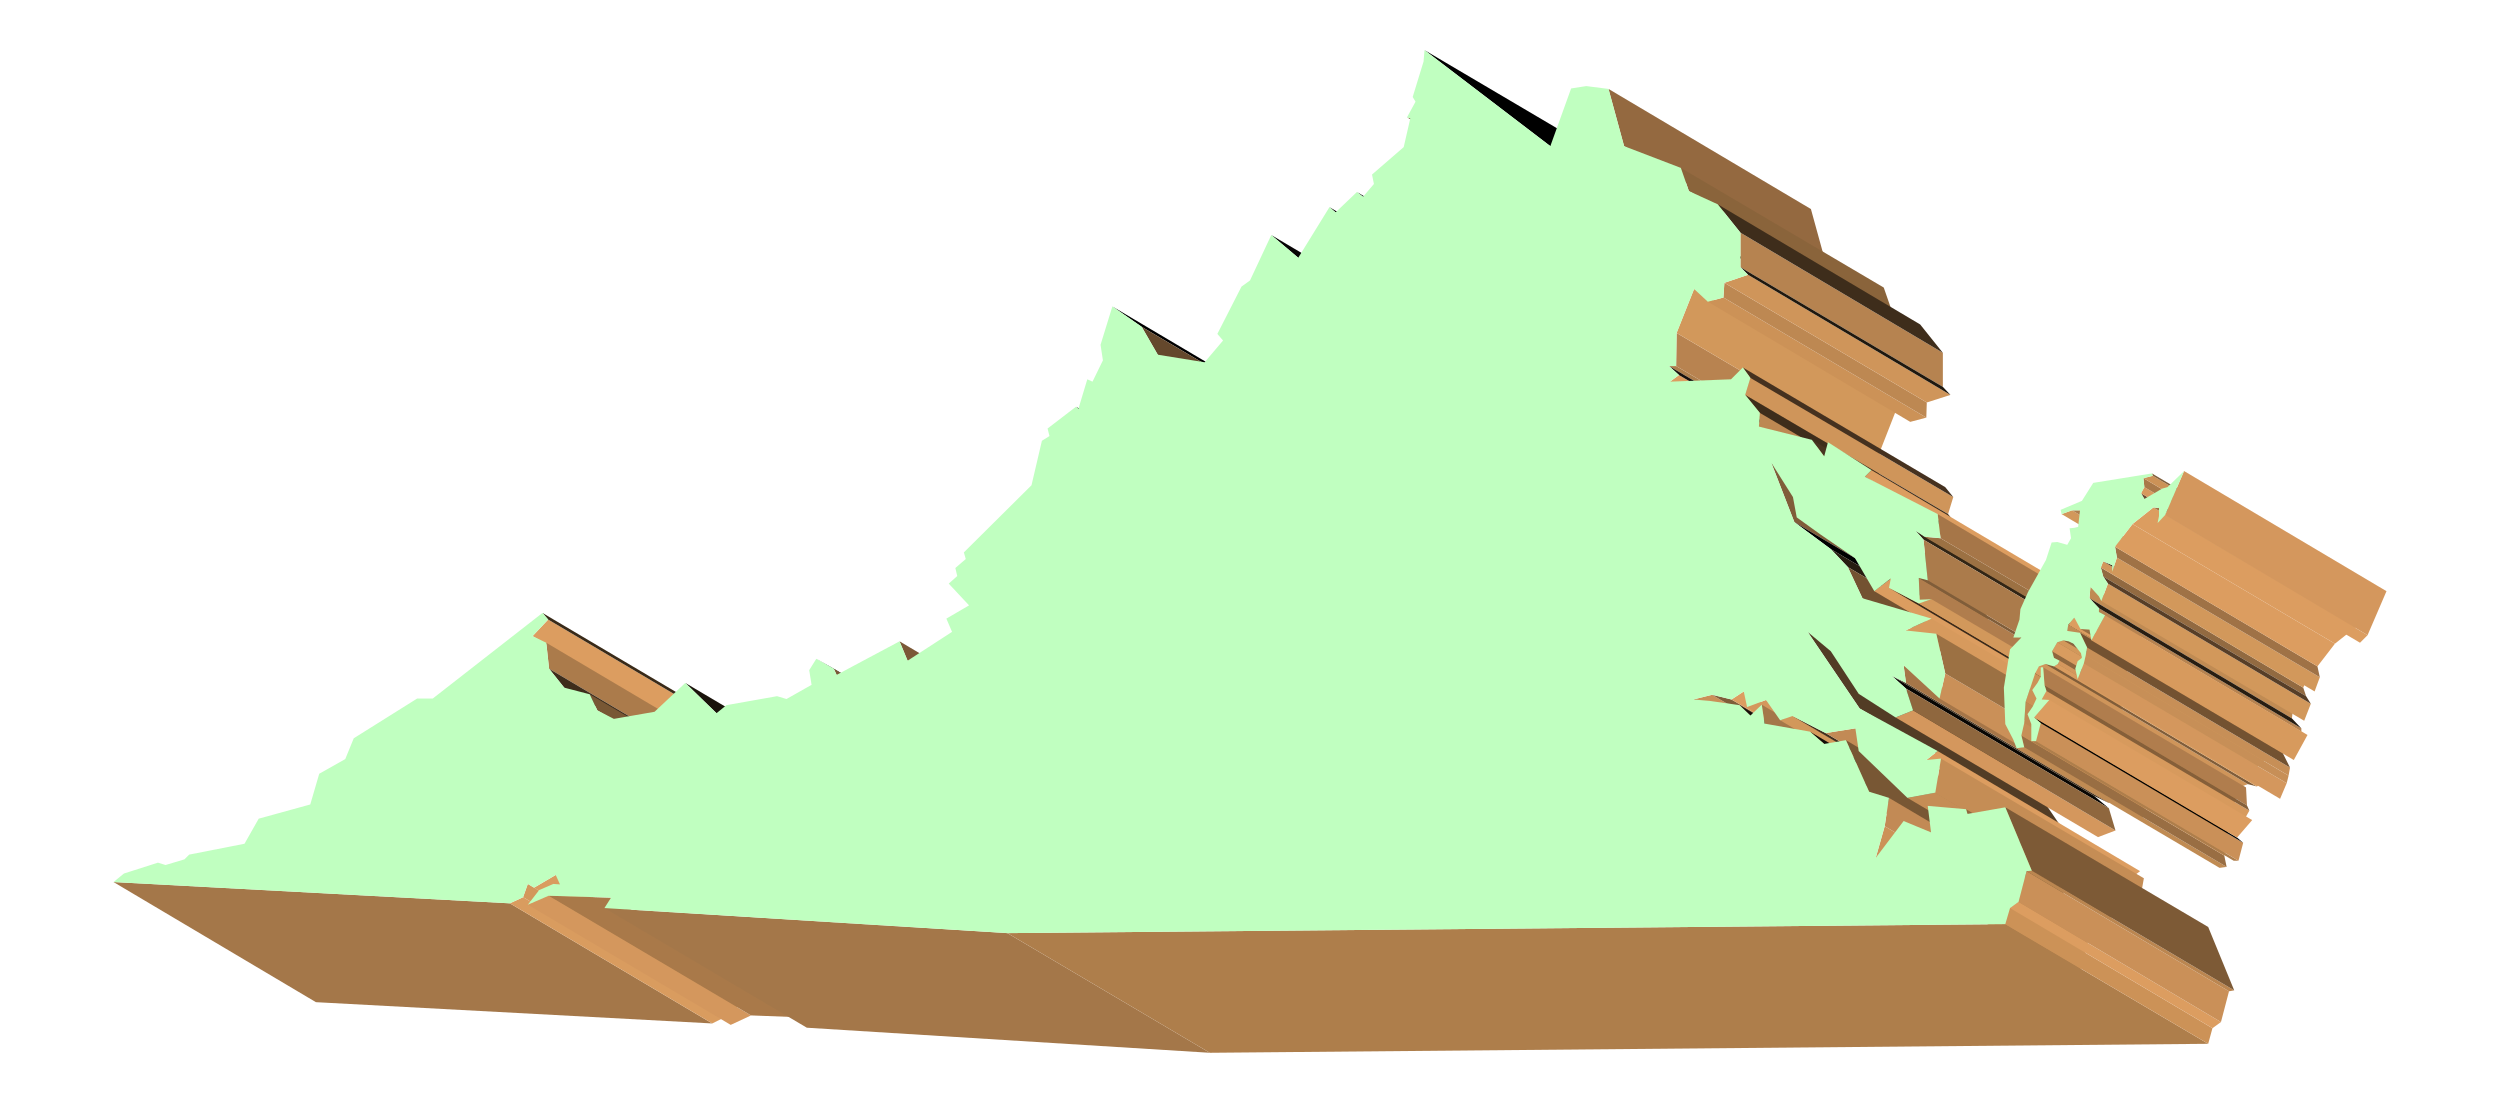 <svg xmlns="http://www.w3.org/2000/svg" width="352.4" height="155.467" fill-rule="evenodd" stroke-linecap="round" preserveAspectRatio="none" viewBox="0 0 5286 2332"><style>.pen1{stroke:none}.brush1{fill:#a47749}.brush2{fill:#d99c5f}.brush3{fill:#d2985b}.brush4{fill:#dc9d60}.brush6{fill:#ab7b4b}.brush7{fill:#d4975d}.brush8{fill:#3e2d1b}.brush9{fill:#785734}.brush10{fill:#a97949}.brush12{fill:#000}.brush14{fill:#1f180e}.brush17{fill:#030301}.brush20{fill:#ae7e4b}.brush22{fill:#17100b}.brush24{fill:#ca9058}.brush25{fill:#cc9257}.brush26{fill:#bd8852}.brush27{fill:#805d39}.brush28{fill:#b68350}.brush29{fill:#cf955a}.brush34{fill:#271d11}.brush35{fill:#c28a55}.brush37{fill:#735231}.brush39{fill:#43321d}.brush40{fill:#a67648}.brush41{fill:#8f673e}.brush43{fill:#b07d4d}.brush45{fill:#d79a5d}.brush46{fill:#c58d55}.brush47{fill:#9c7143}.brush48{fill:#c08b53}.brush49{fill:#996e43}.brush50{fill:#c78f57}.brush58{fill:#9f7246}.brush60{fill:#c0ffc0}</style><path d="m240 1865 428 254 838 45-428-254-838-45z" class="pen1 brush1"/><path d="m1078 1910 428 254 28-14-428-253-28 13z" class="pen1 brush2"/><path d="m1106 1897 428 253 11-28-429-253-10 28z" class="pen1 brush3"/><path d="m1126 1345 429 253 32-35-428-253-33 35z" class="pen1 brush4"/><path d="m1159 1310 428 253-11-13-429-254 12 14z" class="pen1" style="fill:#392a18"/><path d="m1129 1877 428 254 46-27-428-254-46 27z" class="pen1 brush2"/><path d="m1161 1414 428 254-5-55-429-254 6 55z" class="pen1 brush6"/><path d="m1116 1913 429 254 43-20-428-253-44 19z" class="pen1 brush7"/><path d="m1193 1454 428 254-32-40-428-254 32 40z" class="pen1 brush8"/><path d="m1263 1502 428 254-15-35-429-253 16 34z" class="pen1 brush9"/><path d="m1160 1894 428 253 132 5-428-254-132-4z" class="pen1 brush10"/><path d="m1515 1508 428 253-65-63-429-254 66 64z" class="pen1" style="fill:#1a130b"/><path d="m1763 1414 428 254-38-22-427-253 37 21z" class="pen1 brush12"/><path d="m1769 1427 427 254-5-13-428-254 6 13z" class="pen1 brush9"/><path d="m1919 1397 428 254-18-41-427-254 17 41z" class="pen1" style="fill:#7b5837"/><path d="m1278 1920 428 253 852 53-428-253-852-53z" class="pen1 brush1"/><path d="m2280 865 428 253-5-6-428-252 5 5z" class="pen1 brush14"/><path d="m2414 691 428 252-61-41-429-254 62 43z" class="pen1 brush12"/><path d="m2448 750 429 253-35-60-428-252 34 59z" class="pen1" style="fill:#64482c"/><path d="m2745 545 429 254-58-49-428-253 57 48z" class="pen1" style="fill:#060404"/><path d="m2824 449 428 253-13-10-428-254 13 11z" class="pen1 brush17"/><path d="m2882 416 429 253-13-10-429-253 13 10z" class="pen1 brush12"/><path d="m2975 248 428 254 8 1-429-253-7-2z" class="pen1" style="fill:#765534"/><path d="m3278 309 428 253-265-203-429-253 266 203z" class="pen1 brush12"/><path d="m3434 309 428 253-33-120-428-254 33 121z" class="pen1" style="fill:#946940"/><path d="m3529 774 428 252h15l-428-252h-15z" class="pen1 brush20"/><path d="m3544 774 428 252 2-69-429-253-1 70z" class="pen1" style="fill:#b88350"/><path d="m3531 807 429 252 18-13-428-253-19 14z" class="pen1 brush4"/><path d="m3550 793 428 253-21-20-428-252 21 19z" class="pen1 brush22"/><path d="m3571 404 429 253-17-49-429-253 17 49z" class="pen1" style="fill:#8a643b"/><path d="m3545 704 429 253 36-92-428-254-37 93z" class="pen1 brush3"/><path d="m3580 1479 428 253 40-9-428-254-40 10z" class="pen1 brush24"/><path d="m3611 638 428 254 34-9-429-254-33 9z" class="pen1 brush25"/><path d="m3644 629 429 254 1-32-428-253-2 31z" class="pen1 brush26"/><path d="m3620 1469 428 254 41 9-428-253-41-10z" class="pen1 brush27"/><path d="m3680 565 428 253v-72l-428-254v73z" class="pen1 brush28"/><path d="m3680 492 428 254-48-60-428-254 48 60z" class="pen1 brush8"/><path d="m3661 1479 428 253 27-16-429-254-26 17z" class="pen1 brush4"/><path d="m3646 598 428 253 50-16-428-254-50 17z" class="pen1 brush29"/><path d="m3696 581 428 254-16-17-428-253 16 16z" class="pen1 brush14"/><path d="m3701 1513 429 254-23-23-429-253 23 22z" class="pen1 brush22"/><path d="m3690 835 429 252 11-36-429-252-11 36z" class="pen1 brush29"/><path d="m3701 799 429 252-17-21-428-253 16 22z" class="pen1" style="fill:#45311f"/><path d="m3719 902 428 253 3-29-429-253-2 29z" class="pen1 brush26"/><path d="m3721 873 429 253-31-39-429-252 31 38z" class="pen1 brush8"/><path d="m3694 1495 428 254 40-15-428-254-40 15z" class="pen1 brush7"/><path d="m3731 1530 429 254-7-40-428-254 6 40z" class="pen1 brush1"/><path d="m3764 1523 429 254 26-9-429-254-26 9z" class="pen1 brush3"/><path d="m3794 1104 429 254-50-126-428-254 49 126z" class="pen1 brush27"/><path d="m3857 1573 428 254-29-27-429-253 30 26z" class="pen1" style="fill:#120d08"/><path d="m3857 965 428 253-25-34-429-254 26 35z" class="pen1" style="fill:#483420"/><path d="m3790 1514 429 254 69 36-428-254-70-36z" class="pen1" style="fill:#402f1d"/><path d="m3871 1161 429 253-77-56-429-254 77 57z" class="pen1 brush12"/><path d="m3907 1199 428 253-35-38-429-253 36 38z" class="pen1 brush34"/><path d="m3860 1550 428 254 63-10-428-254-63 10z" class="pen1 brush35"/><path d="m3932 1498 428 253-110-161-428-254 110 162z" class="pen1" style="fill:#523c25"/><path d="m3938 1265 428 254-31-67-428-253 31 66z" class="pen1 brush37"/><path d="m3952 1674 428 253-49-108-428-254 49 109z" class="pen1 brush9"/><path d="m3943 1008 428 254 15-14-429-254-14 14z" class="pen1 brush4"/><path d="m3966 1814 428 254 19-68-428-253-19 67z" class="pen1 brush25"/><path d="m3985 1747 428 253 9-60-428-253-9 60z" class="pen1 brush35"/><path d="m3963 1250 428 254 35-27-428-254-35 27z" class="pen1 brush4"/><path d="m4030 1456 429 253-31-26-428-254 30 27z" class="pen1" style="fill:#080603"/><path d="m4000 1429 428 254 31 15-429-254-30-15z" class="pen1 brush39"/><path d="m4030 1444 429 254-6-37-428-254 5 37z" class="pen1 brush40"/><path d="m4008 1517 428 253 37-14-428-254-37 15z" class="pen1 brush7"/><path d="m4045 1502 428 254-14-47-429-253 15 46z" class="pen1 brush41"/><path d="m3994 1243 428 254 63 33-428-254-63-33z" class="pen1" style="fill:#3b2a1a"/><path d="m4059 1268 428 254-2-46-428-254 2 46z" class="pen1 brush43"/><path d="m4067 1141 428 253-16-18-429-254 17 19z" class="pen1" style="fill:#312515"/><path d="m4057 1222 428 254 19 4-428-253-19-5z" class="pen1 brush27"/><path d="m4076 1227 428 253-9-86-428-253 9 86z" class="pen1 brush6"/><path d="m4029 1333 428 253 56-25-429-253-55 25z" class="pen1 brush45"/><path d="m4057 1276 428 254 28-10-429-253-27 9z" class="pen1 brush3"/><path d="m4033 1687 429 253 58-10-428-254-59 11z" class="pen1 brush46"/><path d="m4073 1607 428 253 24-18-428-254-24 19z" class="pen1 brush4"/><path d="m4069 1135 428 253 35 3-429-253-34-3z" class="pen1 brush47"/><path d="m4103 1138 429 253-7-50-428-254 6 51z" class="pen1 brush40"/><path d="m4092 1676 428 254 13-73-429-253-12 72z" class="pen1 brush46"/><path d="m4101 1477 429 254 12-54-429-253-12 53z" class="pen1 brush24"/><path d="m4113 1424 429 253-19-84-429-253 19 84z" class="pen1 brush47"/><path d="m4160 1721 428 254-3-11-428-253 3 10z" class="pen1 brush41"/><path d="m2130 1973 428 253 2111-19-429-253-2110 19z" class="pen1 brush20"/><path d="m4240 1954 429 253 9-33-428-254-10 34z" class="pen1 brush25"/><path d="m4250 1920 428 254 18-13-428-254-18 13z" class="pen1 brush4"/><path d="m4257 1348 429 253h17l-429-253h-17z" class="pen1 brush20"/><path d="m4264 1582 429 253 15-2-428-253-16 2z" class="pen1 brush48"/><path d="m4280 1580 428 253-5-24-429-254 6 25z" class="pen1 brush49"/><path d="m4274 1555 429 254 5-27-428-253-6 26z" class="pen1 brush50"/><path d="m4280 1529 428 253 4-44-429-254-3 45z" class="pen1 brush48"/><path d="m4268 1907 428 254 17-65-428-254-17 65z" class="pen1 brush24"/><path d="m4285 1842 428 254 11-2-428-253-11 1z" class="pen1" style="fill:#bb8650"/><path d="m4296 1841 428 253-55-134-429-253 56 134z" class="pen1" style="fill:#7d5a36"/><path d="m4283 1484 429 254 19-61-428-253-20 60z" class="pen1 brush25"/><path d="m4295 1567 428 253h10l-428-253h-10z" class="pen1 brush20"/><path d="m4303 1424 428 253 8-14-428-254-8 15z" class="pen1 brush2"/><path d="m4305 1567 428 253 10-38-428-253-10 38z" class="pen1 brush24"/><path d="m4315 1529 428 253-13-11-429-254 14 12z" class="pen1 brush17"/><path d="m4311 1409 428 254 14-5-428-254-14 5z" class="pen1 brush29"/><path d="m4323 1449 428 254-2-38-429-254 3 38z" class="pen1 brush43"/><path d="m4317 1479 429 253 10-18-429-253-10 18z" class="pen1 brush45"/><path d="m4327 1461 429 253-5-11-428-254 4 12z" class="pen1" style="fill:#855f39"/><path d="m4301 1517 429 254 32-37-429-254-32 37z" class="pen1 brush4"/><path d="m4325 1404 428 254 19 5-429-254-18-5z" class="pen1 brush27"/><path d="m4343 1391 429 254-5-14-428-254 4 14z" class="pen1 brush41"/><path d="m4339 1377 428 254 12-19-429-254-11 19zm4 32 429 254 7-5-428-254-8 5z" class="pen1 brush2"/><path d="m4351 1404 428 254 4-7-428-254-4 7z" class="pen1 brush7"/><path d="m4350 1358 429 254 12-5-428-253-13 4z" class="pen1 brush3"/><path d="m4371 1334 428 253 2-12-428-254-2 13z" class="pen1 brush48"/><path d="m4363 1354 428 253 12 3-429-254-11-2z" class="pen1" style="fill:#8d653e"/><path d="m4359 1087 428 254 22-8-428-254-22 8z" class="pen1 brush3"/><path d="m4374 1356 429 254 10 5-429-254-10-5z" class="pen1" style="fill:#362718"/><path d="m4373 1321 428 254 14-15-429-254-13 15z" class="pen1 brush4"/><path d="m4381 1079 428 254h17l-428-254h-17z" class="pen1 brush20"/><path d="m4393 1436 428 253 14-33-429-253-13 33z" class="pen1 brush7"/><path d="m4406 1403 429 253 4-16-429-254-4 17z" class="pen1 brush50"/><path d="m4410 1386 429 254 3-17-429-254-3 17z" class="pen1 brush50"/><path d="m4413 1369 429 254-16-32-428-253 15 31z" class="pen1 brush37"/><path d="m4399 1330 428 253 19 2-428-254-19-1z" class="pen1 brush49"/><path d="m4418 1265 428 254 3-25-429-253-2 24z" class="pen1 brush48"/><path d="m4438 1294 428 253v-7l-428-254v8z" class="pen1 brush28"/><path d="m4438 1286 428 254-20-21-428-254 20 21z" class="pen1 brush34"/><path d="m4447 1219 429 253-6-18-428-254 5 19z" class="pen1" style="fill:#926a41"/><path d="m4442 1200 428 254 6-14-429-253-5 13z" class="pen1 brush3"/><path d="m4422 1354 428 253 29-53-428-253-29 53z" class="pen1 brush45"/><path d="m4443 1271 429 253 14-36-429-254-14 37z" class="pen1 brush3"/><path d="m4457 1234 429 254-10-16-429-253 10 15z" class="pen1" style="fill:#573e27"/><path d="m4447 1187 429 253 18 9-428-254-19-8z" class="pen1 brush39"/><path d="m4466 1209 428 253 11-30-429-253-10 30z" class="pen1 brush3"/><path d="m4476 1179 429 253-5-23-428-253 4 23z" class="pen1 brush58"/><path d="m4472 1156 428 253 37-48-428-253-37 48z" class="pen1 brush4"/><path d="m4534 1055 429 253-7-12-429-253 7 12z" class="pen1" style="fill:#694b2f"/><path d="m4527 1043 429 253 7-13-429-253-7 13z" class="pen1 brush45"/><path d="m4534 1030 429 253-3-18-428-254 2 19z" class="pen1 brush10"/><path d="m4532 1011 428 254 20-5-428-254-20 5z" class="pen1 brush25"/><path d="m4552 1006 428 254-2-6-428-253 2 5z" class="pen1 brush27"/><path d="m4509 1108 428 253 44-35-428-253-44 35z" class="pen1 brush4"/><path d="m4553 1073 428 253 12 2-428-254-12-1z" class="pen1 brush58"/><path d="m4562 1106 428 253 16-16-428-254-16 17z" class="pen1 brush4"/><path d="m4578 1089 428 254 40-93-428-254-40 93z" class="pen1 brush7"/><path d="M4320 1411h-5v20l-7 13-11 15 9 18-8 17-11 16 8 21v36h10l10-38-14-12 32-37-16-1 10-18-4-12-3-38z" class="pen1 brush60"/><path d="m4398 1338-27-4 2-13 13-15 13 24 19 1 4 23 29-53-13-7v-8l-20-21 2-24 18 20 5 10 14-37-10-15-5-19 5-13 19 8v14l10-30-4-23 37-48 44-35 12 1v17l-3 15 16-17 40-93-35 34-11 3-38 22-7-12 7-13-2-19 20-5-2-5-124 20-24 38-45 19 2 9 22-8h17l-4 35-8 2-10 1 3 21-8 14-21-6-12 1-12 37-38 68-16 36-2 22-13 38h17l-24 25-13 81 3 77 17 33 7 18 16-2-6-25 6-26 3-45 20-60 8-15 14-5 18 5 8-5 4-7-12-6-4-14 11-19 13-4 11 2 10 5 16 20 2 10-9 7-5 16 5 22 13-33 4-17 3-17-15-31zm-816-727 29 27 33-9 2-31 50-17-16-16v-73l-48-60-61-28-17-49-120-46-33-121-47-6-32 5-44 122-266-203-2 24-23 75 6 10-18 33 7 2-14 61-67 58 4 20-23 27-13-10-45 43-13-11-66 107-57-48-45 96-18 13-51 100 12 14-39 46-99-16-34-59-62-43-25 81 5 33-22 45-11-5-19 63-5-5-60 46 4 16-16 10-22 94-143 142 4 14-22 19 4 17-18 16 43 46-48 28 12 28-94 61-17-41-133 71-6-13-37-21-15 24 5 31-53 30-20-6-107 19-21 17-66-64-65 61-86 15-35-18-16-34-54-14-32-40-6-55-29-14 33-35-12-14-232 181h-33l-134 84-18 44-55 31-19 65-109 30-30 53-117 23-10 10-40 12-16-5-72 23-22 18 838 45 28-13 10-28 13 8 46-27 9 20-14-1-30 13-24 31 44-19 132 4-14 22 852 53 2110-19 10-34 18-13 17-65 11-1-56-134-80 14-3-10-81-7 7 56-58-24-59 78 19-67 9-60-42-13-49-109-46 8-30-26-96-17-6-40-24 23-23-22-63-9-35-3 40-10 41 10 26-17 7 33 40-15 30 43 26-9 70 36 63-10 7 48 103 99 59-11 12-72-31 3 24-19-165-90-110-162 49 41 59 90 78 50 37-15-15-46-30-27 30 15-5-37 76 70 12-53-19-84-65-7 55-25-146-43-31-66-36-38-77-57-49-126 46 73 8 43 50 36 73 50 41 70 35-27-4 20 63 33 27-9-25 1-2-46 19 5-9-86-17-19 19 13 34 3-6-51-154-79 14-14-92-59-8 30-26-35-112-28 2-29-31-38 11-36-16-22-25 25-129 5 19-14-21-19h15l1-70 37-93z" class="pen1 brush60"/></svg>
